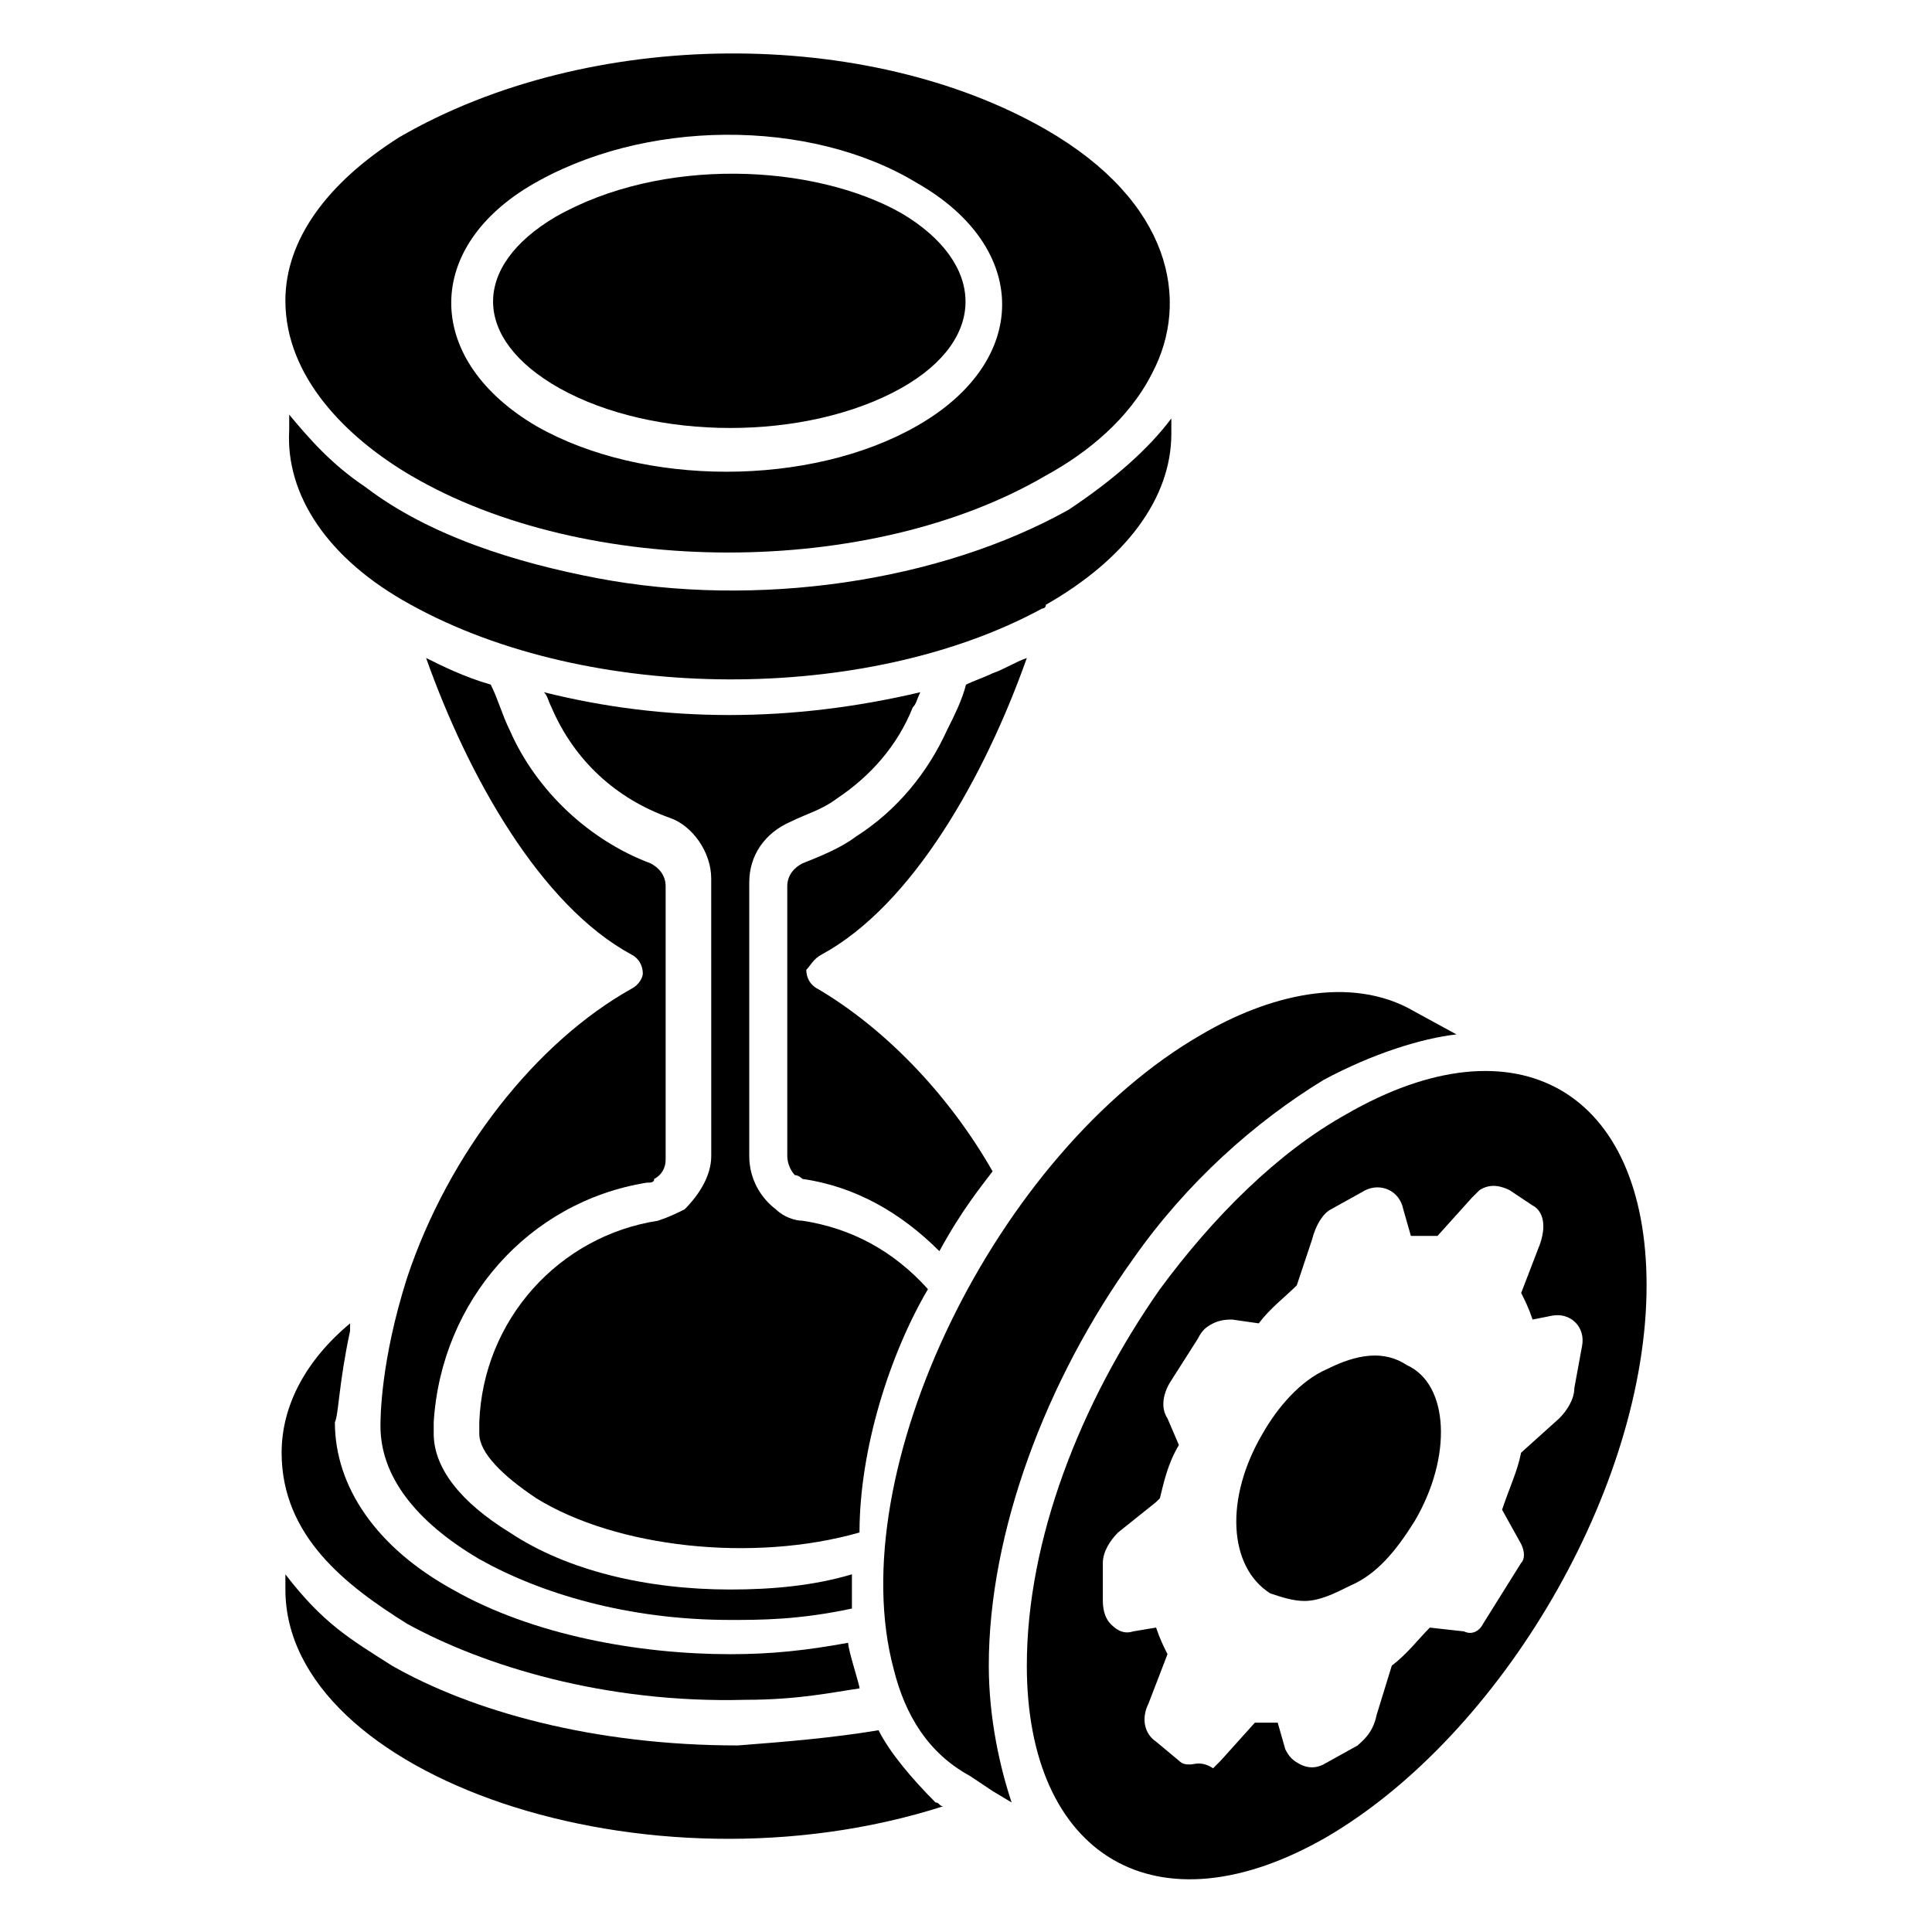 <?xml version="1.0" encoding="UTF-8"?>
<!-- Uploaded to: SVG Repo, www.svgrepo.com, Generator: SVG Repo Mixer Tools -->
<svg fill="#000000" width="800px" height="800px" version="1.1" viewBox="144 144 512 512" xmlns="http://www.w3.org/2000/svg">
 <g>
  <path d="m389.92 485.64c-9.07-10.078-20.152-16.121-33.25-18.137-2.016 0-5.039-1.008-7.055-3.023-4.031-3.023-7.055-8.062-7.055-14.105v-72.547c0-7.055 4.031-13.098 11.082-16.121 4.031-2.016 8.062-3.023 12.09-6.047 9.07-6.047 16.121-14.105 20.152-24.184 1.008-1.008 1.008-2.016 2.016-4.031-34.258 8.062-67.512 8.062-99.754 0 1.008 1.008 1.008 2.016 2.016 4.031 6.047 14.105 17.129 24.184 31.234 29.223 6.047 2.016 11.082 9.07 11.082 16.121l0.008 73.555c0 5.039-3.023 10.078-7.055 14.105-2.016 1.008-4.031 2.016-7.055 3.023-26.199 4.031-46.352 26.199-47.359 53.402v3.023c0 5.039 6.047 11.082 15.113 17.129 21.16 13.098 57.434 17.129 85.648 9.07 0.004-22.168 8.066-47.355 18.141-64.488z"/>
  <path d="m236.77 496.73v-2.016c-12.09 10.078-18.137 22.168-18.137 34.258 0 22.168 17.129 35.266 33.25 45.344 20.152 11.082 52.395 21.16 89.68 20.152 14.105 0 23.176-2.016 30.23-3.023 0-1.008-3.023-10.078-3.023-12.09-11.082 2.016-20.152 3.023-31.234 3.023-24.184 0-52.395-5.039-73.555-17.129-20.152-11.082-31.234-27.207-31.234-44.336 1-2.016 1-10.078 4.023-24.184z"/>
  <path d="m311.33 406.04c-25.191 14.105-48.367 43.328-59.449 76.578-7.055 22.168-7.055 37.281-7.055 39.297 0 13.098 9.07 25.191 26.199 35.266 16.121 9.07 39.297 16.121 66.504 16.121 8.062 0 18.137 0 32.242-3.023v-9.07c-10.078 3.023-21.16 4.031-32.242 4.031-22.168 0-43.328-5.039-58.441-15.113-13.098-8.062-20.152-17.129-20.152-26.199v-3.023c2.016-32.242 25.191-58.441 56.426-63.48 1.008 0 2.016 0 2.016-1.008 2.016-1.008 3.023-3.023 3.023-5.039v-72.547c0-3.023-2.016-5.039-4.031-6.047-16.121-6.047-30.23-19.145-37.281-35.266-2.016-4.031-3.023-8.062-5.039-12.09-7.055-2.016-13.098-5.039-17.129-7.055 11.082 31.234 30.23 65.496 54.41 78.594 2.016 1.008 3.023 3.023 3.023 5.039 0 1.012-1.008 3.027-3.023 4.035z"/>
  <path d="m361.71 396.98c24.184-13.098 43.328-47.359 54.41-78.594-3.023 1.008-6.047 3.023-9.07 4.031-2.016 1.008-5.039 2.016-7.055 3.023-1.008 4.031-3.023 8.062-5.039 12.09-5.039 11.082-13.098 21.16-24.184 28.215-4.031 3.023-9.07 5.039-14.105 7.055-2.016 1.008-4.031 3.023-4.031 6.047l0.004 71.535c0 2.016 1.008 4.031 2.016 5.039 1.008 0 2.016 1.008 2.016 1.008 14.105 2.016 26.199 9.07 36.273 19.145 6.047-11.082 11.082-17.129 14.105-21.16-12.09-21.16-29.223-38.289-46.352-48.367-2.016-1.008-3.023-3.023-3.023-5.039 1.012-1.004 2.019-3.019 4.035-4.027z"/>
  <path d="m252.89 270.02c46.352 27.207 121.92 27.207 168.27 0 11.082-6.047 22.168-15.113 28.215-27.207 10.078-19.145 5.039-45.344-28.215-64.488-47.359-27.207-120.91-27.207-171.3 2.016-19.145 12.09-30.23 27.207-30.23 43.328 0 20.152 16.125 36.277 33.254 46.352zm31.234-76.578c30.23-18.137 74.562-18.137 102.78-1.008 30.23 17.129 30.23 47.359 0 64.488-28.215 16.121-72.547 16.121-100.76 0-29.219-17.133-30.227-46.352-2.016-63.48z"/>
  <path d="m252.89 304.27c47.359 26.199 120.91 26.199 167.27 1.008 0 0 1.008 0 1.008-1.008 21.16-12.09 33.25-28.215 33.25-45.344v-4.031c-6.047 8.062-15.113 16.121-27.207 24.184-34.258 19.145-82.625 26.199-124.95 18.137-21.16-4.031-44.336-11.082-61.465-24.184-9.07-6.047-15.113-13.098-20.152-19.145v4.031c-1.008 17.133 10.078 34.262 32.246 46.352z"/>
  <path d="m292.18 246.84c25.191 14.105 65.496 14.105 90.688 0 23.176-13.098 22.168-33.25 0-46.352-23.176-13.098-63.48-15.113-91.691 1.008-22.172 13.102-22.172 32.246 1.004 45.344z"/>
  <path d="m500.76 439.3c-18.137 10.078-35.266 27.207-49.375 46.352-21.16 30.23-35.266 66.504-35.266 99.754 0 50.383 34.258 71.539 79.602 45.344 46.352-27.207 84.641-92.699 84.641-146.11 0-51.391-34.262-71.543-79.602-45.344zm60.457 72.547c0 3.023-2.016 6.047-4.031 8.062l-10.078 9.07c-1.008 5.039-3.023 9.07-5.039 15.113l5.039 9.07c1.008 2.016 1.008 4.031 0 5.039l-10.078 16.121c-1.008 2.016-3.023 3.023-5.039 2.016l-9.07-1.008c-3.023 3.023-6.047 7.055-10.078 10.078l-4.031 13.098c-1.008 5.039-4.031 7.055-5.039 8.062l-9.07 5.039c-2.016 1.008-4.031 1.008-6.047 0-2.016-1.008-3.023-2.016-4.031-4.031l-2.016-7.055h-6.047l-9.07 10.078c-1.008 1.008-2.016 2.016-2.016 2.016-3.004-2.023-5.019-1.016-6.027-1.016-1.008 0-2.016 0-3.023-1.008l-6.047-5.039c-3.023-2.016-4.031-6.047-2.016-10.078l5.039-13.098c-1.008-2.016-2.016-4.031-3.023-7.055l-6.047 1.008c-3.023 1.008-5.039-1.008-6.047-2.016-1.008-1.008-2.016-3.023-2.016-6.047v-10.078c0-3.023 2.016-6.047 4.031-8.062l10.078-8.062 1.008-1.008c1.008-4.031 2.016-9.07 5.039-14.105l-3.023-7.055c-2.016-3.023-1.008-7.055 1.008-10.078l7.055-11.082c1.008-2.016 2.016-3.023 4.031-4.031s4.031-1.008 5.039-1.008l7.055 1.008c3.023-4.031 7.055-7.055 10.078-10.078l4.031-12.09c1.008-4.031 3.023-7.055 5.039-8.062l9.07-5.039c4.031-2.016 9.07 0 10.078 5.039l2.016 7.055h7.055l9.07-10.078c1.008-1.008 1.008-1.008 2.016-2.016 3.023-2.016 6.047-1.008 8.062 0l6.047 4.031c2.016 1.008 4.031 4.031 2.016 10.078l-5.039 13.098c1.008 2.016 2.016 4.031 3.023 7.055l5.039-1.008c5.039-1.008 9.07 3.023 8.062 8.062z"/>
  <path d="m406.04 585.4c0-35.266 15.113-75.57 38.289-107.82 14.105-20.152 32.242-36.273 50.383-47.359 13.098-7.055 26.199-11.082 35.266-12.09l-11.082-6.047c-17.129-10.078-39.297-4.031-56.426 6.047-54.41 31.234-95.723 115.88-81.617 168.27 3.023 12.09 9.07 22.168 20.152 28.215l6.047 4.031 5.039 3.023c-3.027-9.074-6.051-22.172-6.051-36.277z"/>
  <path d="m376.82 602.53c-12.09 2.016-24.184 3.023-37.281 4.031-38.289 0-70.535-9.07-91.691-21.16-11.082-7.055-18.137-11.082-28.215-24.184v4.031c0 49.375 95.723 82.625 174.32 57.434-1.008 0-1.008-1.008-2.016-1.008-6.047-6.047-12.09-13.102-15.113-19.145z"/>
  <path d="m518.9 547.11c-5.039 8.062-10.078 14.105-17.129 17.129-4.031 2.016-8.062 4.031-12.09 4.031-3.023 0-6.047-1.008-9.07-2.016-11.082-7.055-12.09-25.191-2.016-42.32 4.031-7.055 10.078-14.105 17.129-17.129 8.062-4.031 15.113-5.039 21.16-1.008 11.082 5.039 12.09 24.184 2.016 41.312z"/>
 </g>
</svg>
